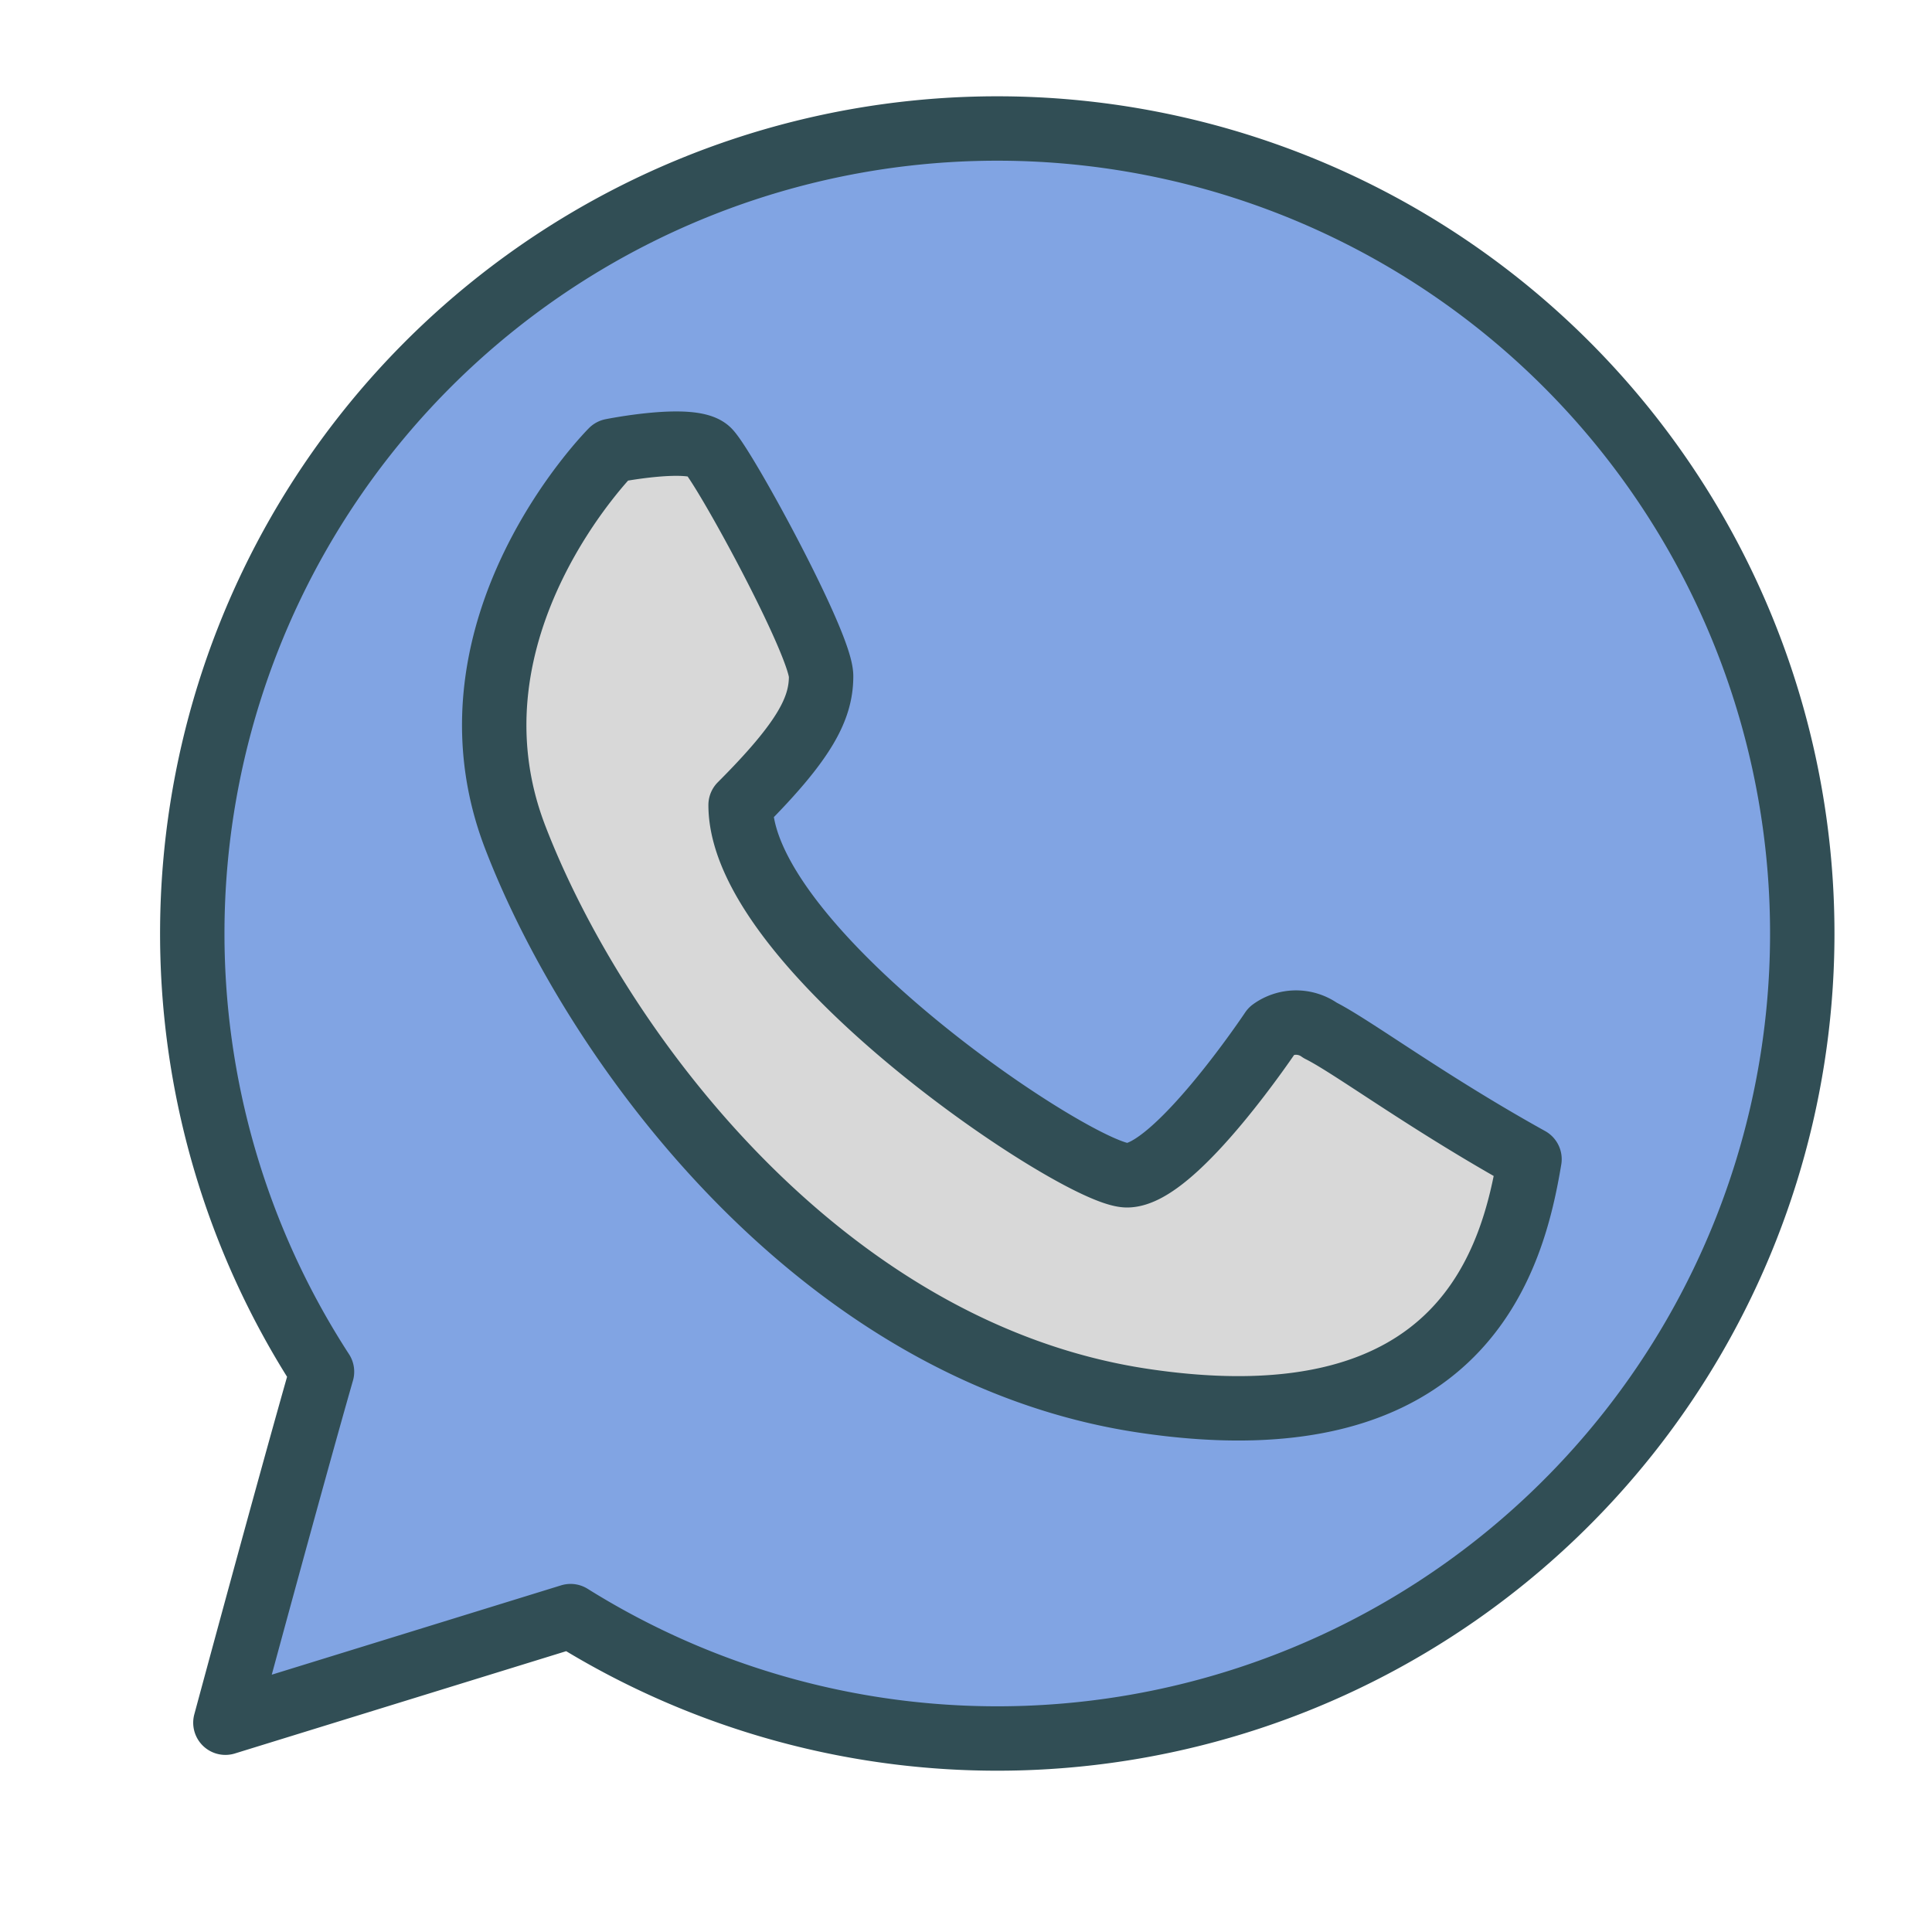 <?xml version="1.0" ?><svg data-name="Layer 1" id="Layer_1" viewBox="0 0 60 60" xmlns="http://www.w3.org/2000/svg" xmlns:xlink="http://www.w3.org/1999/xlink"><defs><style>.cls-1,.cls-4{fill:none;}.cls-1{clip-rule:evenodd;}.cls-2{clip-path:url(#clip-path);}.cls-3{fill:#81a4e3;}.cls-4{stroke:#314e55;stroke-linecap:round;stroke-linejoin:round;stroke-width:2px;}.cls-5{clip-path:url(#clip-path-2);}.cls-6{fill:#d8d8d8;}</style><clipPath id="clip-path"><path class="cls-1" d="M10,42.6a25,25,0,1,1,7.72,7.59L7,53.5S9,46.09,10,42.6Z"/></clipPath><clipPath id="clip-path-2"><path class="cls-1" d="M19,14s-5.5,5.5-3,12,9.5,16,19.5,17.5S47,39,47.5,36c-3.19-1.77-5.5-3.5-6.5-4a1.28,1.28,0,0,0-1.5,0s-3,4.5-4.5,4.5S23,29.5,23,25c2-2,2.5-3,2.5-4s-3-6.5-3.5-7S19,14,19,14Z"/></clipPath></defs><title/><g class="cls-2"><rect class="cls-3" height="60" width="60" x="1" y="-1"/></g><path class="cls-4" d="M10,42.6a25,25,0,1,1,7.72,7.59L7,53.5S9,46.09,10,42.6Z"/><g class="cls-5"><rect class="cls-6" height="39.96" width="42.15" x="10.35" y="8.78"/></g><path class="cls-4" d="M19,14s-5.5,5.5-3,12,9.5,16,19.5,17.5S47,39,47.5,36c-3.19-1.77-5.5-3.5-6.5-4a1.28,1.28,0,0,0-1.5,0s-3,4.5-4.5,4.5S23,29.5,23,25c2-2,2.5-3,2.5-4s-3-6.5-3.5-7S19,14,19,14Z"/></svg>